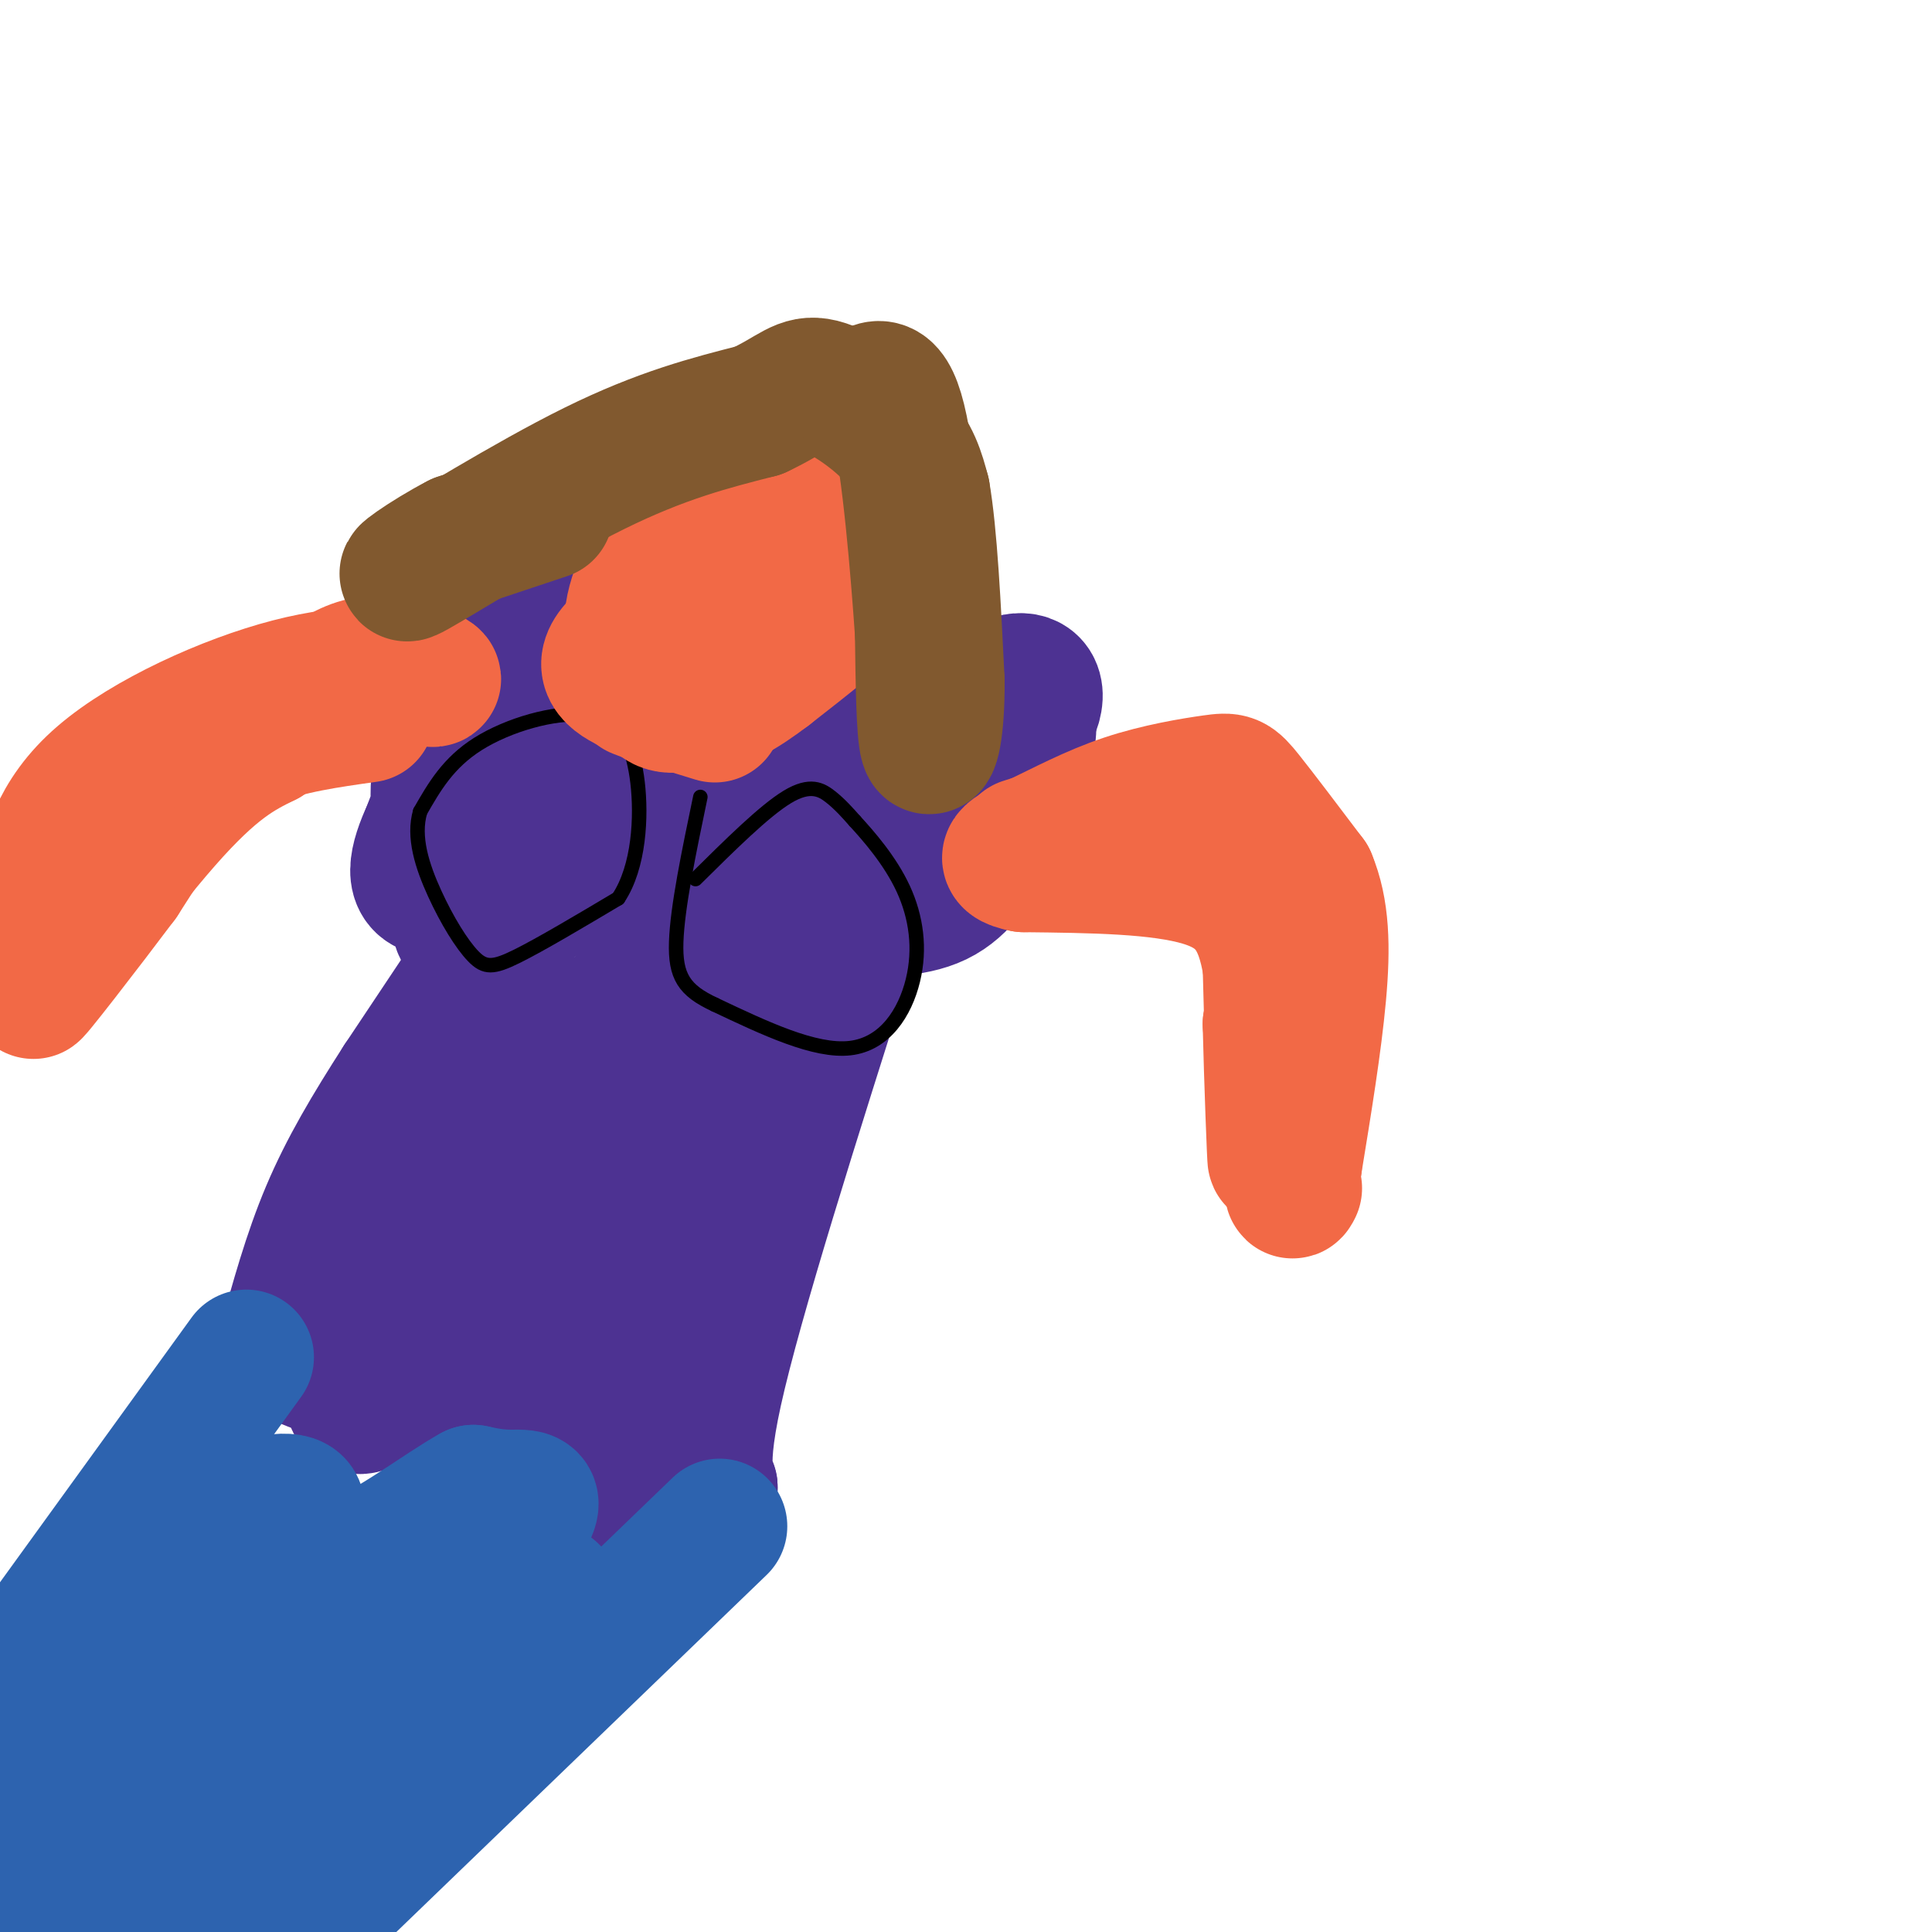 <svg viewBox='0 0 400 400' version='1.1' xmlns='http://www.w3.org/2000/svg' xmlns:xlink='http://www.w3.org/1999/xlink'><g fill='none' stroke='#4d3292' stroke-width='28' stroke-linecap='round' stroke-linejoin='round'><path d='M115,126c-2.555,0.973 -5.110,1.946 -7,6c-1.890,4.054 -3.115,11.190 -3,15c0.115,3.810 1.569,4.295 4,1c2.431,-3.295 5.837,-10.370 6,-13c0.163,-2.630 -2.919,-0.815 -6,1'/><path d='M109,136c-1.618,0.550 -2.663,1.426 -3,4c-0.337,2.574 0.034,6.847 3,5c2.966,-1.847 8.527,-9.815 9,-13c0.473,-3.185 -4.142,-1.588 -7,-1c-2.858,0.588 -3.959,0.168 -6,4c-2.041,3.832 -5.020,11.916 -8,20'/><path d='M97,155c0.946,3.271 7.310,1.448 12,-1c4.690,-2.448 7.706,-5.522 10,-8c2.294,-2.478 3.865,-4.360 5,-7c1.135,-2.640 1.835,-6.039 -1,-6c-2.835,0.039 -9.203,3.516 -13,7c-3.797,3.484 -5.022,6.977 -6,11c-0.978,4.023 -1.708,8.578 0,10c1.708,1.422 5.854,-0.289 10,-2'/><path d='M114,159c3.414,-1.835 6.950,-5.423 9,-11c2.050,-5.577 2.615,-13.142 1,-16c-1.615,-2.858 -5.412,-1.009 -11,4c-5.588,5.009 -12.969,13.177 -16,22c-3.031,8.823 -1.713,18.301 0,23c1.713,4.699 3.820,4.620 6,4c2.180,-0.620 4.433,-1.782 7,-7c2.567,-5.218 5.448,-14.491 6,-23c0.552,-8.509 -1.224,-16.255 -3,-24'/><path d='M113,131c-1.185,-4.187 -2.646,-2.656 -6,1c-3.354,3.656 -8.600,9.436 -12,16c-3.400,6.564 -4.953,13.911 -4,20c0.953,6.089 4.414,10.919 9,10c4.586,-0.919 10.298,-7.589 14,-13c3.702,-5.411 5.394,-9.564 8,-16c2.606,-6.436 6.125,-15.156 2,-15c-4.125,0.156 -15.893,9.187 -23,17c-7.107,7.813 -9.554,14.406 -12,21'/><path d='M89,172c-2.886,6.265 -4.100,11.428 1,12c5.100,0.572 16.515,-3.446 23,-8c6.485,-4.554 8.038,-9.643 9,-15c0.962,-5.357 1.331,-10.982 0,-13c-1.331,-2.018 -4.362,-0.427 -8,2c-3.638,2.427 -7.882,5.692 -12,14c-4.118,8.308 -8.109,21.660 -7,27c1.109,5.340 7.317,2.669 12,-1c4.683,-3.669 7.842,-8.334 11,-13'/><path d='M118,177c4.019,-7.989 8.566,-21.460 9,-27c0.434,-5.540 -3.244,-3.148 -8,-1c-4.756,2.148 -10.590,4.052 -15,8c-4.410,3.948 -7.394,9.939 -9,13c-1.606,3.061 -1.832,3.192 1,4c2.832,0.808 8.724,2.295 14,0c5.276,-2.295 9.936,-8.370 12,-14c2.064,-5.630 1.532,-10.815 1,-16'/><path d='M123,144c-0.279,-3.391 -1.477,-3.868 -4,-4c-2.523,-0.132 -6.372,0.080 -8,1c-1.628,0.920 -1.037,2.549 0,3c1.037,0.451 2.518,-0.274 4,-1'/><path d='M191,146c3.905,-2.015 7.810,-4.031 2,-2c-5.810,2.031 -21.336,8.108 -30,13c-8.664,4.892 -10.465,8.598 -11,11c-0.535,2.402 0.197,3.499 6,4c5.803,0.501 16.678,0.404 25,-2c8.322,-2.404 14.092,-7.115 17,-12c2.908,-4.885 2.954,-9.942 3,-15'/><path d='M203,143c-0.015,-2.822 -1.553,-2.378 -6,0c-4.447,2.378 -11.803,6.691 -18,13c-6.197,6.309 -11.234,14.614 -9,17c2.234,2.386 11.740,-1.148 18,-4c6.260,-2.852 9.276,-5.022 11,-9c1.724,-3.978 2.156,-9.763 0,-12c-2.156,-2.237 -6.902,-0.925 -12,2c-5.098,2.925 -10.549,7.462 -16,12'/><path d='M171,162c-3.682,3.430 -4.886,6.004 -6,9c-1.114,2.996 -2.137,6.413 1,8c3.137,1.587 10.434,1.345 13,2c2.566,0.655 0.402,2.208 6,-3c5.598,-5.208 18.958,-17.176 25,-25c6.042,-7.824 4.765,-11.505 2,-12c-2.765,-0.495 -7.020,2.197 -12,5c-4.980,2.803 -10.687,5.716 -17,15c-6.313,9.284 -13.232,24.938 -13,30c0.232,5.062 7.616,-0.469 15,-6'/><path d='M185,185c5.547,-2.748 11.916,-6.617 15,-11c3.084,-4.383 2.884,-9.281 1,-12c-1.884,-2.719 -5.451,-3.260 -13,0c-7.549,3.260 -19.081,10.321 -25,16c-5.919,5.679 -6.227,9.978 -8,13c-1.773,3.022 -5.011,4.769 2,2c7.011,-2.769 24.272,-10.053 34,-17c9.728,-6.947 11.922,-13.556 13,-18c1.078,-4.444 1.039,-6.722 1,-9'/><path d='M205,149c-4.974,0.993 -17.909,7.974 -25,13c-7.091,5.026 -8.337,8.095 -11,12c-2.663,3.905 -6.744,8.644 -4,11c2.744,2.356 12.311,2.329 18,1c5.689,-1.329 7.500,-3.961 11,-7c3.500,-3.039 8.691,-6.485 13,-13c4.309,-6.515 7.737,-16.100 5,-18c-2.737,-1.900 -11.639,3.886 -19,10c-7.361,6.114 -13.180,12.557 -19,19'/><path d='M174,177c-2.963,4.866 -0.872,7.532 0,9c0.872,1.468 0.524,1.737 4,2c3.476,0.263 10.777,0.521 16,-2c5.223,-2.521 8.369,-7.820 10,-12c1.631,-4.180 1.747,-7.241 1,-10c-0.747,-2.759 -2.356,-5.217 -4,-6c-1.644,-0.783 -3.322,0.108 -5,1'/><path d='M150,167c-0.577,5.458 -1.155,10.915 -1,14c0.155,3.085 1.041,3.796 9,-1c7.959,-4.796 22.989,-15.099 31,-22c8.011,-6.901 9.003,-10.400 6,-10c-3.003,0.400 -10.002,4.700 -17,9'/><path d='M178,157c-7.044,4.266 -16.154,10.432 -23,17c-6.846,6.568 -11.428,13.539 -9,16c2.428,2.461 11.867,0.412 19,-1c7.133,-1.412 11.959,-2.188 19,-7c7.041,-4.812 16.297,-13.661 20,-19c3.703,-5.339 1.851,-7.170 0,-9'/><path d='M105,191c0.000,0.000 -22.000,33.000 -22,33'/><path d='M83,224c-6.356,9.889 -11.244,18.111 -15,27c-3.756,8.889 -6.378,18.444 -9,28'/><path d='M59,279c6.040,6.019 25.640,7.067 36,10c10.360,2.933 11.482,7.751 18,12c6.518,4.249 18.434,7.928 25,9c6.566,1.072 7.783,-0.464 9,-2'/><path d='M147,308c0.378,-0.578 -3.178,-1.022 1,-20c4.178,-18.978 16.089,-56.489 28,-94'/><path d='M176,194c7.183,-19.282 11.142,-20.488 1,-3c-10.142,17.488 -34.384,53.670 -45,71c-10.616,17.330 -7.604,15.809 -4,12c3.604,-3.809 7.802,-9.904 12,-16'/><path d='M140,258c8.086,-11.904 22.301,-33.665 16,-23c-6.301,10.665 -33.120,53.756 -36,56c-2.880,2.244 18.177,-36.359 25,-49c6.823,-12.641 -0.589,0.679 -8,14'/><path d='M137,256c-7.699,11.640 -22.947,33.741 -28,37c-5.053,3.259 0.089,-12.322 13,-36c12.911,-23.678 33.591,-55.452 29,-45c-4.591,10.452 -34.455,63.129 -42,73c-7.545,9.871 7.227,-23.065 22,-56'/><path d='M131,229c4.879,-12.637 6.075,-16.229 2,-12c-4.075,4.229 -13.422,16.278 -28,37c-14.578,20.722 -34.386,50.118 -32,31c2.386,-19.118 26.968,-86.748 33,-99c6.032,-12.252 -6.484,30.874 -19,74'/><path d='M87,260c7.620,-2.163 36.169,-44.570 48,-60c11.831,-15.430 6.944,-3.883 4,5c-2.944,8.883 -3.944,15.103 -2,10c1.944,-5.103 6.831,-21.528 6,-24c-0.831,-2.472 -7.380,9.008 -10,13c-2.620,3.992 -1.310,0.496 0,-3'/><path d='M133,201c0.500,-3.500 1.750,-10.750 3,-18'/></g>
<g fill='none' stroke='#f26946' stroke-width='28' stroke-linecap='round' stroke-linejoin='round'><path d='M76,148c-8.200,1.156 -16.400,2.311 -23,5c-6.600,2.689 -11.600,6.911 -16,12c-4.400,5.089 -8.200,11.044 -12,17'/><path d='M25,182c-7.286,9.714 -19.500,25.500 -18,23c1.500,-2.500 16.714,-23.286 27,-35c10.286,-11.714 15.643,-14.357 21,-17'/><path d='M55,153c6.619,-6.143 12.667,-13.000 19,-15c6.333,-2.000 12.952,0.857 15,2c2.048,1.143 -0.476,0.571 -3,0'/><path d='M86,140c-4.179,-0.381 -13.125,-1.333 -26,2c-12.875,3.333 -29.679,10.952 -39,19c-9.321,8.048 -11.161,16.524 -13,25'/><path d='M8,186c-2.667,5.667 -2.833,7.333 -3,9'/><path d='M212,175c11.875,-3.720 23.750,-7.440 30,-10c6.250,-2.560 6.875,-3.958 10,1c3.125,4.958 8.750,16.274 11,25c2.250,8.726 1.125,14.863 0,21'/><path d='M263,212c0.267,11.267 0.933,28.933 1,28c0.067,-0.933 -0.467,-20.467 -1,-40'/><path d='M263,200c-1.622,-10.089 -5.178,-15.311 -14,-18c-8.822,-2.689 -22.911,-2.844 -37,-3'/><path d='M212,179c-5.863,-1.174 -2.021,-2.610 3,-5c5.021,-2.390 11.222,-5.733 18,-8c6.778,-2.267 14.132,-3.456 18,-4c3.868,-0.544 4.248,-0.441 7,3c2.752,3.441 7.876,10.221 13,17'/><path d='M271,182c2.689,6.422 2.911,13.978 2,24c-0.911,10.022 -2.956,22.511 -5,35'/><path d='M268,241c-0.833,6.667 -0.417,5.833 0,5'/></g>
<g fill='none' stroke='#000000' stroke-width='3' stroke-linecap='round' stroke-linejoin='round'><path d='M133,157c0.000,0.000 -12.000,-9.000 -12,-9'/><path d='M121,148c-6.222,-0.689 -15.778,2.089 -22,6c-6.222,3.911 -9.111,8.956 -12,14'/><path d='M87,168c-1.585,5.266 0.451,11.432 3,17c2.549,5.568 5.609,10.537 8,13c2.391,2.463 4.112,2.418 9,0c4.888,-2.418 12.944,-7.209 21,-12'/><path d='M128,186c4.378,-6.578 4.822,-17.022 4,-24c-0.822,-6.978 -2.911,-10.489 -5,-14'/><path d='M144,182c7.133,-7.067 14.267,-14.133 19,-17c4.733,-2.867 7.067,-1.533 9,0c1.933,1.533 3.467,3.267 5,5'/><path d='M177,170c2.799,3.045 7.297,8.156 10,14c2.703,5.844 3.612,12.419 2,19c-1.612,6.581 -5.746,13.166 -13,14c-7.254,0.834 -17.627,-4.083 -28,-9'/><path d='M148,208c-6.356,-2.956 -8.244,-5.844 -8,-13c0.244,-7.156 2.622,-18.578 5,-30'/></g>
<g fill='none' stroke='#f26946' stroke-width='3' stroke-linecap='round' stroke-linejoin='round'><path d='M150,143c-6.533,0.444 -13.067,0.889 -17,0c-3.933,-0.889 -5.267,-3.111 -6,-6c-0.733,-2.889 -0.867,-6.444 -1,-10'/><path d='M126,127c0.000,-2.333 0.500,-3.167 1,-4'/></g>
<g fill='none' stroke='#f26946' stroke-width='28' stroke-linecap='round' stroke-linejoin='round'><path d='M148,148c-5.156,-1.578 -10.311,-3.156 -15,-5c-4.689,-1.844 -8.911,-3.956 -6,-8c2.911,-4.044 12.956,-10.022 23,-16'/><path d='M150,119c6.679,-3.583 11.875,-4.542 16,-3c4.125,1.542 7.179,5.583 5,10c-2.179,4.417 -9.589,9.208 -17,14'/><path d='M154,140c-5.801,3.745 -11.802,6.107 -15,6c-3.198,-0.107 -3.592,-2.683 -5,-6c-1.408,-3.317 -3.831,-7.376 -3,-13c0.831,-5.624 4.915,-12.812 9,-20'/><path d='M140,107c4.572,-5.051 11.501,-7.679 16,-9c4.499,-1.321 6.567,-1.335 10,0c3.433,1.335 8.229,4.018 11,7c2.771,2.982 3.515,6.265 4,9c0.485,2.735 0.710,4.924 -3,9c-3.710,4.076 -11.355,10.038 -19,16'/><path d='M159,139c-5.489,4.178 -9.711,6.622 -14,7c-4.289,0.378 -8.644,-1.311 -13,-3'/></g>
<g fill='none' stroke='#2d63af' stroke-width='28' stroke-linecap='round' stroke-linejoin='round'><path d='M51,281c0.000,0.000 -55.000,76.000 -55,76'/><path d='M149,316c0.000,0.000 -84.000,81.000 -84,81'/><path d='M65,397c-15.667,14.833 -12.833,11.417 -10,8'/><path d='M46,402c4.324,-19.432 8.647,-38.864 9,-47c0.353,-8.136 -3.265,-4.976 -15,9c-11.735,13.976 -31.589,38.767 -28,37c3.589,-1.767 30.620,-30.091 43,-44c12.380,-13.909 10.109,-13.403 9,-14c-1.109,-0.597 -1.054,-2.299 -1,-4'/><path d='M63,339c-12.758,12.268 -44.152,44.938 -58,57c-13.848,12.062 -10.152,3.517 3,-10c13.152,-13.517 35.758,-32.005 35,-32c-0.758,0.005 -24.879,18.502 -49,37'/><path d='M4,378c26.898,-22.453 53.796,-44.907 65,-53c11.204,-8.093 6.715,-1.826 -2,10c-8.715,11.826 -21.656,29.211 -29,39c-7.344,9.789 -9.093,11.982 7,-1c16.093,-12.982 50.026,-41.138 57,-45c6.974,-3.862 -13.013,16.569 -33,37'/><path d='M69,365c-2.515,5.543 7.698,0.899 16,-5c8.302,-5.899 14.695,-13.054 21,-20c6.305,-6.946 12.524,-13.682 4,-9c-8.524,4.682 -31.790,20.781 -33,19c-1.210,-1.781 19.636,-21.441 28,-31c8.364,-9.559 4.247,-9.017 1,-9c-3.247,0.017 -5.623,-0.492 -8,-1'/><path d='M98,309c-6.281,3.415 -17.982,12.451 -24,14c-6.018,1.549 -6.351,-4.391 -14,-5c-7.649,-0.609 -22.614,4.112 -25,4c-2.386,-0.112 7.807,-5.056 18,-10'/><path d='M53,312c5.488,-1.905 10.208,-1.667 8,2c-2.208,3.667 -11.345,10.762 -17,17c-5.655,6.238 -7.827,11.619 -10,17'/></g>
<g fill='none' stroke='#81592f' stroke-width='28' stroke-linecap='round' stroke-linejoin='round'><path d='M113,106c0.000,0.000 -18.000,6.000 -18,6'/><path d='M95,112c-6.619,3.393 -14.167,8.875 -9,6c5.167,-2.875 23.048,-14.107 37,-21c13.952,-6.893 23.976,-9.446 34,-12'/><path d='M157,85c7.381,-3.440 8.833,-6.042 13,-5c4.167,1.042 11.048,5.726 15,10c3.952,4.274 4.976,8.137 6,12'/><path d='M191,102c1.500,8.500 2.250,23.750 3,39'/><path d='M194,141c0.067,9.978 -1.267,15.422 -2,13c-0.733,-2.422 -0.867,-12.711 -1,-23'/><path d='M191,131c-0.911,-13.178 -2.689,-34.622 -5,-44c-2.311,-9.378 -5.156,-6.689 -8,-4'/></g>
</svg>